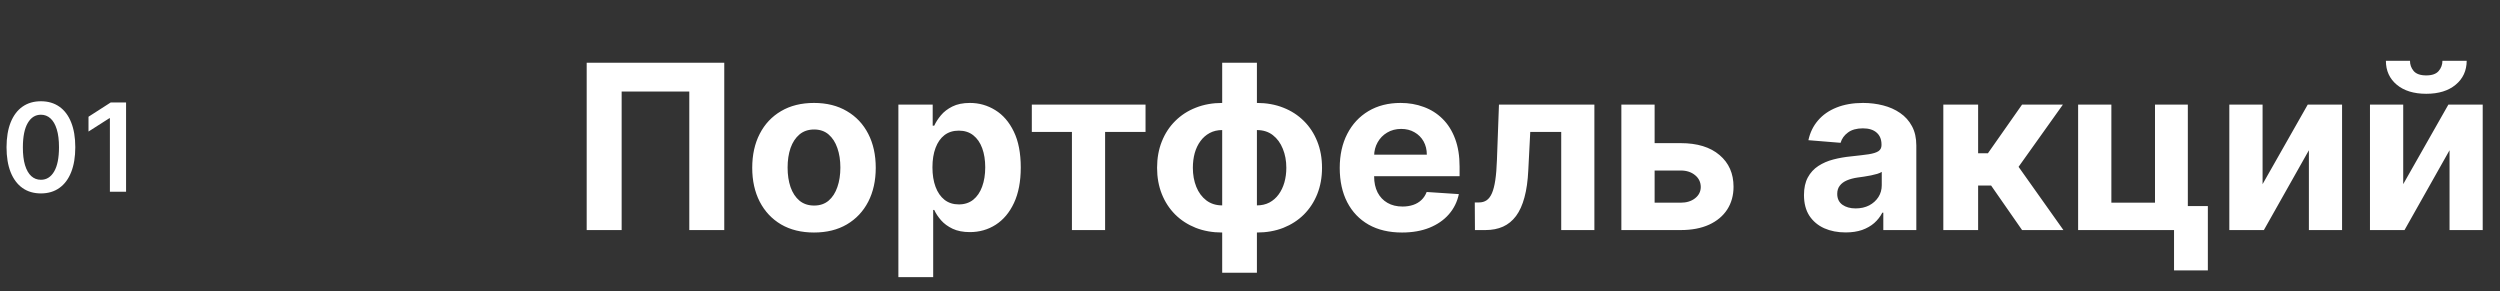 <?xml version="1.0" encoding="UTF-8"?> <svg xmlns="http://www.w3.org/2000/svg" width="326" height="38" viewBox="0 0 326 38" fill="none"><rect x="0" y="0" width="326" height="38" fill="#333333" stroke="none"/> <path d="M5.335 25.222C4.4 25.222 3.597 24.985 2.926 24.511C2.259 24.034 1.746 23.347 1.386 22.449C1.03 21.547 0.852 20.462 0.852 19.193C0.856 17.924 1.036 16.845 1.392 15.954C1.752 15.061 2.265 14.379 2.932 13.909C3.602 13.439 4.403 13.204 5.335 13.204C6.267 13.204 7.068 13.439 7.739 13.909C8.409 14.379 8.922 15.061 9.278 15.954C9.638 16.849 9.818 17.928 9.818 19.193C9.818 20.466 9.638 21.553 9.278 22.454C8.922 23.352 8.409 24.038 7.739 24.511C7.072 24.985 6.271 25.222 5.335 25.222ZM5.335 23.443C6.062 23.443 6.636 23.085 7.057 22.369C7.481 21.65 7.693 20.591 7.693 19.193C7.693 18.269 7.597 17.492 7.403 16.864C7.21 16.235 6.938 15.761 6.585 15.443C6.233 15.121 5.816 14.96 5.335 14.96C4.612 14.96 4.04 15.32 3.619 16.04C3.199 16.756 2.987 17.807 2.983 19.193C2.979 20.121 3.072 20.901 3.261 21.534C3.455 22.167 3.727 22.644 4.08 22.966C4.432 23.284 4.85 23.443 5.335 23.443ZM16.439 13.364V25H14.331V15.415H14.263L11.541 17.153V15.222L14.433 13.364H16.439Z" fill="white"></path> <path d="M94.444 8.182V30H89.884V11.932H81.063V30H76.504V8.182H94.444ZM106.144 30.32C104.489 30.32 103.058 29.968 101.851 29.265C100.65 28.555 99.724 27.567 99.07 26.303C98.417 25.032 98.09 23.558 98.09 21.882C98.09 20.192 98.417 18.715 99.07 17.45C99.724 16.179 100.65 15.192 101.851 14.489C103.058 13.778 104.489 13.423 106.144 13.423C107.799 13.423 109.226 13.778 110.427 14.489C111.634 15.192 112.564 16.179 113.218 17.45C113.871 18.715 114.198 20.192 114.198 21.882C114.198 23.558 113.871 25.032 113.218 26.303C112.564 27.567 111.634 28.555 110.427 29.265C109.226 29.968 107.799 30.32 106.144 30.32ZM106.165 26.804C106.918 26.804 107.547 26.591 108.051 26.165C108.555 25.732 108.935 25.142 109.191 24.396C109.454 23.651 109.585 22.802 109.585 21.85C109.585 20.898 109.454 20.05 109.191 19.304C108.935 18.558 108.555 17.969 108.051 17.535C107.547 17.102 106.918 16.886 106.165 16.886C105.405 16.886 104.766 17.102 104.248 17.535C103.736 17.969 103.349 18.558 103.086 19.304C102.831 20.05 102.703 20.898 102.703 21.85C102.703 22.802 102.831 23.651 103.086 24.396C103.349 25.142 103.736 25.732 104.248 26.165C104.766 26.591 105.405 26.804 106.165 26.804ZM117.149 36.136V13.636H121.623V16.385H121.826C122.025 15.945 122.312 15.497 122.689 15.043C123.072 14.581 123.569 14.197 124.18 13.892C124.798 13.579 125.565 13.423 126.481 13.423C127.675 13.423 128.775 13.736 129.784 14.361C130.792 14.979 131.599 15.913 132.202 17.163C132.806 18.405 133.108 19.965 133.108 21.84C133.108 23.665 132.813 25.206 132.224 26.463C131.641 27.713 130.846 28.661 129.837 29.308C128.836 29.947 127.714 30.266 126.471 30.266C125.59 30.266 124.841 30.121 124.223 29.829C123.612 29.538 123.111 29.173 122.721 28.732C122.33 28.285 122.032 27.834 121.826 27.379H121.687V36.136H117.149ZM121.591 21.818C121.591 22.791 121.726 23.64 121.996 24.364C122.266 25.089 122.657 25.653 123.168 26.058C123.68 26.456 124.301 26.655 125.032 26.655C125.771 26.655 126.396 26.452 126.907 26.048C127.419 25.636 127.806 25.067 128.069 24.343C128.339 23.611 128.474 22.77 128.474 21.818C128.474 20.874 128.342 20.043 128.079 19.325C127.817 18.608 127.43 18.047 126.918 17.642C126.407 17.237 125.778 17.035 125.032 17.035C124.294 17.035 123.669 17.23 123.157 17.621C122.653 18.011 122.266 18.565 121.996 19.283C121.726 20 121.591 20.845 121.591 21.818ZM134.549 17.205V13.636H149.378V17.205H144.105V30H139.779V17.205H134.549ZM159.374 35.561V8.182H163.901V35.561H159.374ZM159.374 30.32C158.117 30.32 156.97 30.117 155.933 29.712C154.896 29.3 154.001 28.722 153.248 27.976C152.495 27.223 151.913 26.332 151.501 25.302C151.089 24.265 150.883 23.125 150.883 21.882C150.883 20.625 151.089 19.482 151.501 18.452C151.913 17.415 152.495 16.523 153.248 15.778C154.001 15.025 154.896 14.446 155.933 14.041C156.97 13.629 158.117 13.423 159.374 13.423H160.215V30.32H159.374ZM159.374 26.783H159.874V16.96H159.374C158.763 16.96 158.22 17.088 157.744 17.344C157.268 17.599 156.867 17.951 156.54 18.398C156.213 18.839 155.965 19.357 155.794 19.954C155.631 20.55 155.549 21.193 155.549 21.882C155.549 22.791 155.698 23.619 155.997 24.364C156.295 25.103 156.732 25.692 157.307 26.133C157.882 26.566 158.571 26.783 159.374 26.783ZM163.901 30.32H163.06V13.423H163.901C165.159 13.423 166.306 13.629 167.343 14.041C168.379 14.446 169.274 15.025 170.027 15.778C170.78 16.523 171.362 17.415 171.774 18.452C172.186 19.482 172.392 20.625 172.392 21.882C172.392 23.125 172.186 24.265 171.774 25.302C171.362 26.332 170.78 27.223 170.027 27.976C169.274 28.722 168.379 29.3 167.343 29.712C166.306 30.117 165.159 30.32 163.901 30.32ZM163.901 26.783C164.512 26.783 165.056 26.658 165.531 26.41C166.007 26.154 166.409 25.803 166.735 25.355C167.062 24.908 167.311 24.389 167.481 23.8C167.651 23.203 167.737 22.564 167.737 21.882C167.737 20.966 167.584 20.139 167.279 19.4C166.98 18.654 166.547 18.061 165.979 17.621C165.411 17.18 164.718 16.96 163.901 16.96H163.401V26.783H163.901ZM182.819 30.32C181.136 30.32 179.687 29.979 178.473 29.297C177.265 28.608 176.335 27.635 175.681 26.378C175.028 25.114 174.701 23.619 174.701 21.893C174.701 20.209 175.028 18.732 175.681 17.461C176.335 16.19 177.255 15.199 178.441 14.489C179.634 13.778 181.033 13.423 182.638 13.423C183.718 13.423 184.723 13.597 185.653 13.945C186.591 14.286 187.407 14.801 188.103 15.49C188.806 16.179 189.353 17.046 189.744 18.09C190.135 19.126 190.33 20.341 190.33 21.733V22.979H176.512V20.167H186.058C186.058 19.514 185.916 18.935 185.632 18.43C185.348 17.926 184.953 17.532 184.449 17.248C183.952 16.957 183.373 16.811 182.713 16.811C182.024 16.811 181.413 16.971 180.88 17.291C180.355 17.603 179.943 18.026 179.645 18.558C179.346 19.084 179.194 19.67 179.186 20.316V22.99C179.186 23.8 179.336 24.499 179.634 25.089C179.939 25.678 180.369 26.133 180.923 26.452C181.477 26.772 182.134 26.932 182.894 26.932C183.398 26.932 183.86 26.861 184.279 26.719C184.698 26.577 185.056 26.364 185.355 26.079C185.653 25.796 185.88 25.447 186.037 25.035L190.234 25.312C190.021 26.321 189.584 27.202 188.924 27.954C188.27 28.7 187.425 29.283 186.388 29.702C185.358 30.114 184.169 30.32 182.819 30.32ZM192.333 30L192.311 26.399H192.855C193.238 26.399 193.569 26.307 193.846 26.122C194.13 25.93 194.364 25.621 194.549 25.195C194.733 24.769 194.879 24.204 194.985 23.501C195.092 22.791 195.163 21.918 195.199 20.881L195.465 13.636H207.908V30H203.583V17.205H199.545L199.289 22.202C199.225 23.572 199.059 24.751 198.789 25.739C198.526 26.726 198.16 27.535 197.691 28.168C197.223 28.793 196.658 29.254 195.998 29.553C195.337 29.851 194.57 30 193.696 30H192.333ZM214.271 18.665H219.161C221.327 18.665 223.017 19.183 224.232 20.22C225.446 21.25 226.053 22.628 226.053 24.354C226.053 25.476 225.78 26.463 225.233 27.315C224.686 28.16 223.898 28.821 222.868 29.297C221.838 29.766 220.602 30 219.161 30H211.426V13.636H215.762V26.431H219.161C219.921 26.431 220.546 26.239 221.036 25.856C221.526 25.472 221.774 24.982 221.781 24.386C221.774 23.754 221.526 23.239 221.036 22.841C220.546 22.436 219.921 22.234 219.161 22.234H214.271V18.665ZM240.673 30.309C239.629 30.309 238.698 30.128 237.881 29.766C237.065 29.396 236.418 28.853 235.942 28.136C235.474 27.411 235.239 26.509 235.239 25.43C235.239 24.521 235.406 23.757 235.74 23.139C236.074 22.521 236.528 22.024 237.104 21.648C237.679 21.271 238.332 20.987 239.064 20.796C239.803 20.604 240.577 20.469 241.386 20.391C242.338 20.291 243.105 20.199 243.688 20.114C244.27 20.021 244.692 19.886 244.955 19.709C245.218 19.531 245.349 19.268 245.349 18.921V18.857C245.349 18.182 245.136 17.66 244.71 17.291C244.291 16.921 243.695 16.736 242.92 16.736C242.104 16.736 241.454 16.918 240.971 17.28C240.488 17.635 240.168 18.082 240.012 18.622L235.815 18.281C236.028 17.287 236.447 16.428 237.072 15.703C237.697 14.972 238.503 14.411 239.49 14.02C240.484 13.622 241.635 13.423 242.942 13.423C243.851 13.423 244.721 13.53 245.552 13.743C246.39 13.956 247.132 14.286 247.778 14.734C248.432 15.181 248.947 15.756 249.323 16.459C249.7 17.155 249.888 17.99 249.888 18.963V30H245.584V27.731H245.456C245.193 28.242 244.842 28.693 244.401 29.084C243.961 29.467 243.432 29.769 242.814 29.989C242.196 30.202 241.482 30.309 240.673 30.309ZM241.972 27.177C242.64 27.177 243.229 27.046 243.741 26.783C244.252 26.513 244.653 26.151 244.945 25.696C245.236 25.241 245.381 24.727 245.381 24.151V22.415C245.239 22.507 245.044 22.592 244.795 22.671C244.554 22.741 244.281 22.809 243.975 22.873C243.67 22.93 243.364 22.983 243.059 23.033C242.754 23.075 242.477 23.114 242.228 23.15C241.695 23.228 241.23 23.352 240.832 23.523C240.435 23.693 240.126 23.924 239.906 24.215C239.685 24.499 239.575 24.854 239.575 25.28C239.575 25.898 239.799 26.371 240.246 26.697C240.701 27.017 241.276 27.177 241.972 27.177ZM253.409 30V13.636H257.947V19.986H259.225L263.679 13.636H269.005L263.221 21.754L269.069 30H263.679L259.641 24.194H257.947V30H253.409ZM285.294 13.636V26.868H287.904V35.263H283.494V30H270.987V13.636H275.323V26.431H281.012V13.636H285.294ZM295.04 24.013L300.931 13.636H305.405V30H301.08V19.592L295.21 30H290.704V13.636H295.04V24.013ZM313.379 24.013L319.271 13.636H323.745V30H319.42V19.592L313.55 30H309.044V13.636H313.379V24.013ZM318.493 7.926H321.657C321.65 9.219 321.171 10.259 320.219 11.048C319.274 11.836 317.996 12.23 316.384 12.23C314.764 12.23 313.482 11.836 312.538 11.048C311.593 10.259 311.121 9.219 311.121 7.926H314.264C314.257 8.416 314.413 8.857 314.732 9.247C315.059 9.638 315.61 9.833 316.384 9.833C317.137 9.833 317.676 9.641 318.003 9.258C318.33 8.874 318.493 8.43 318.493 7.926Z" fill="white"></path> </svg> 